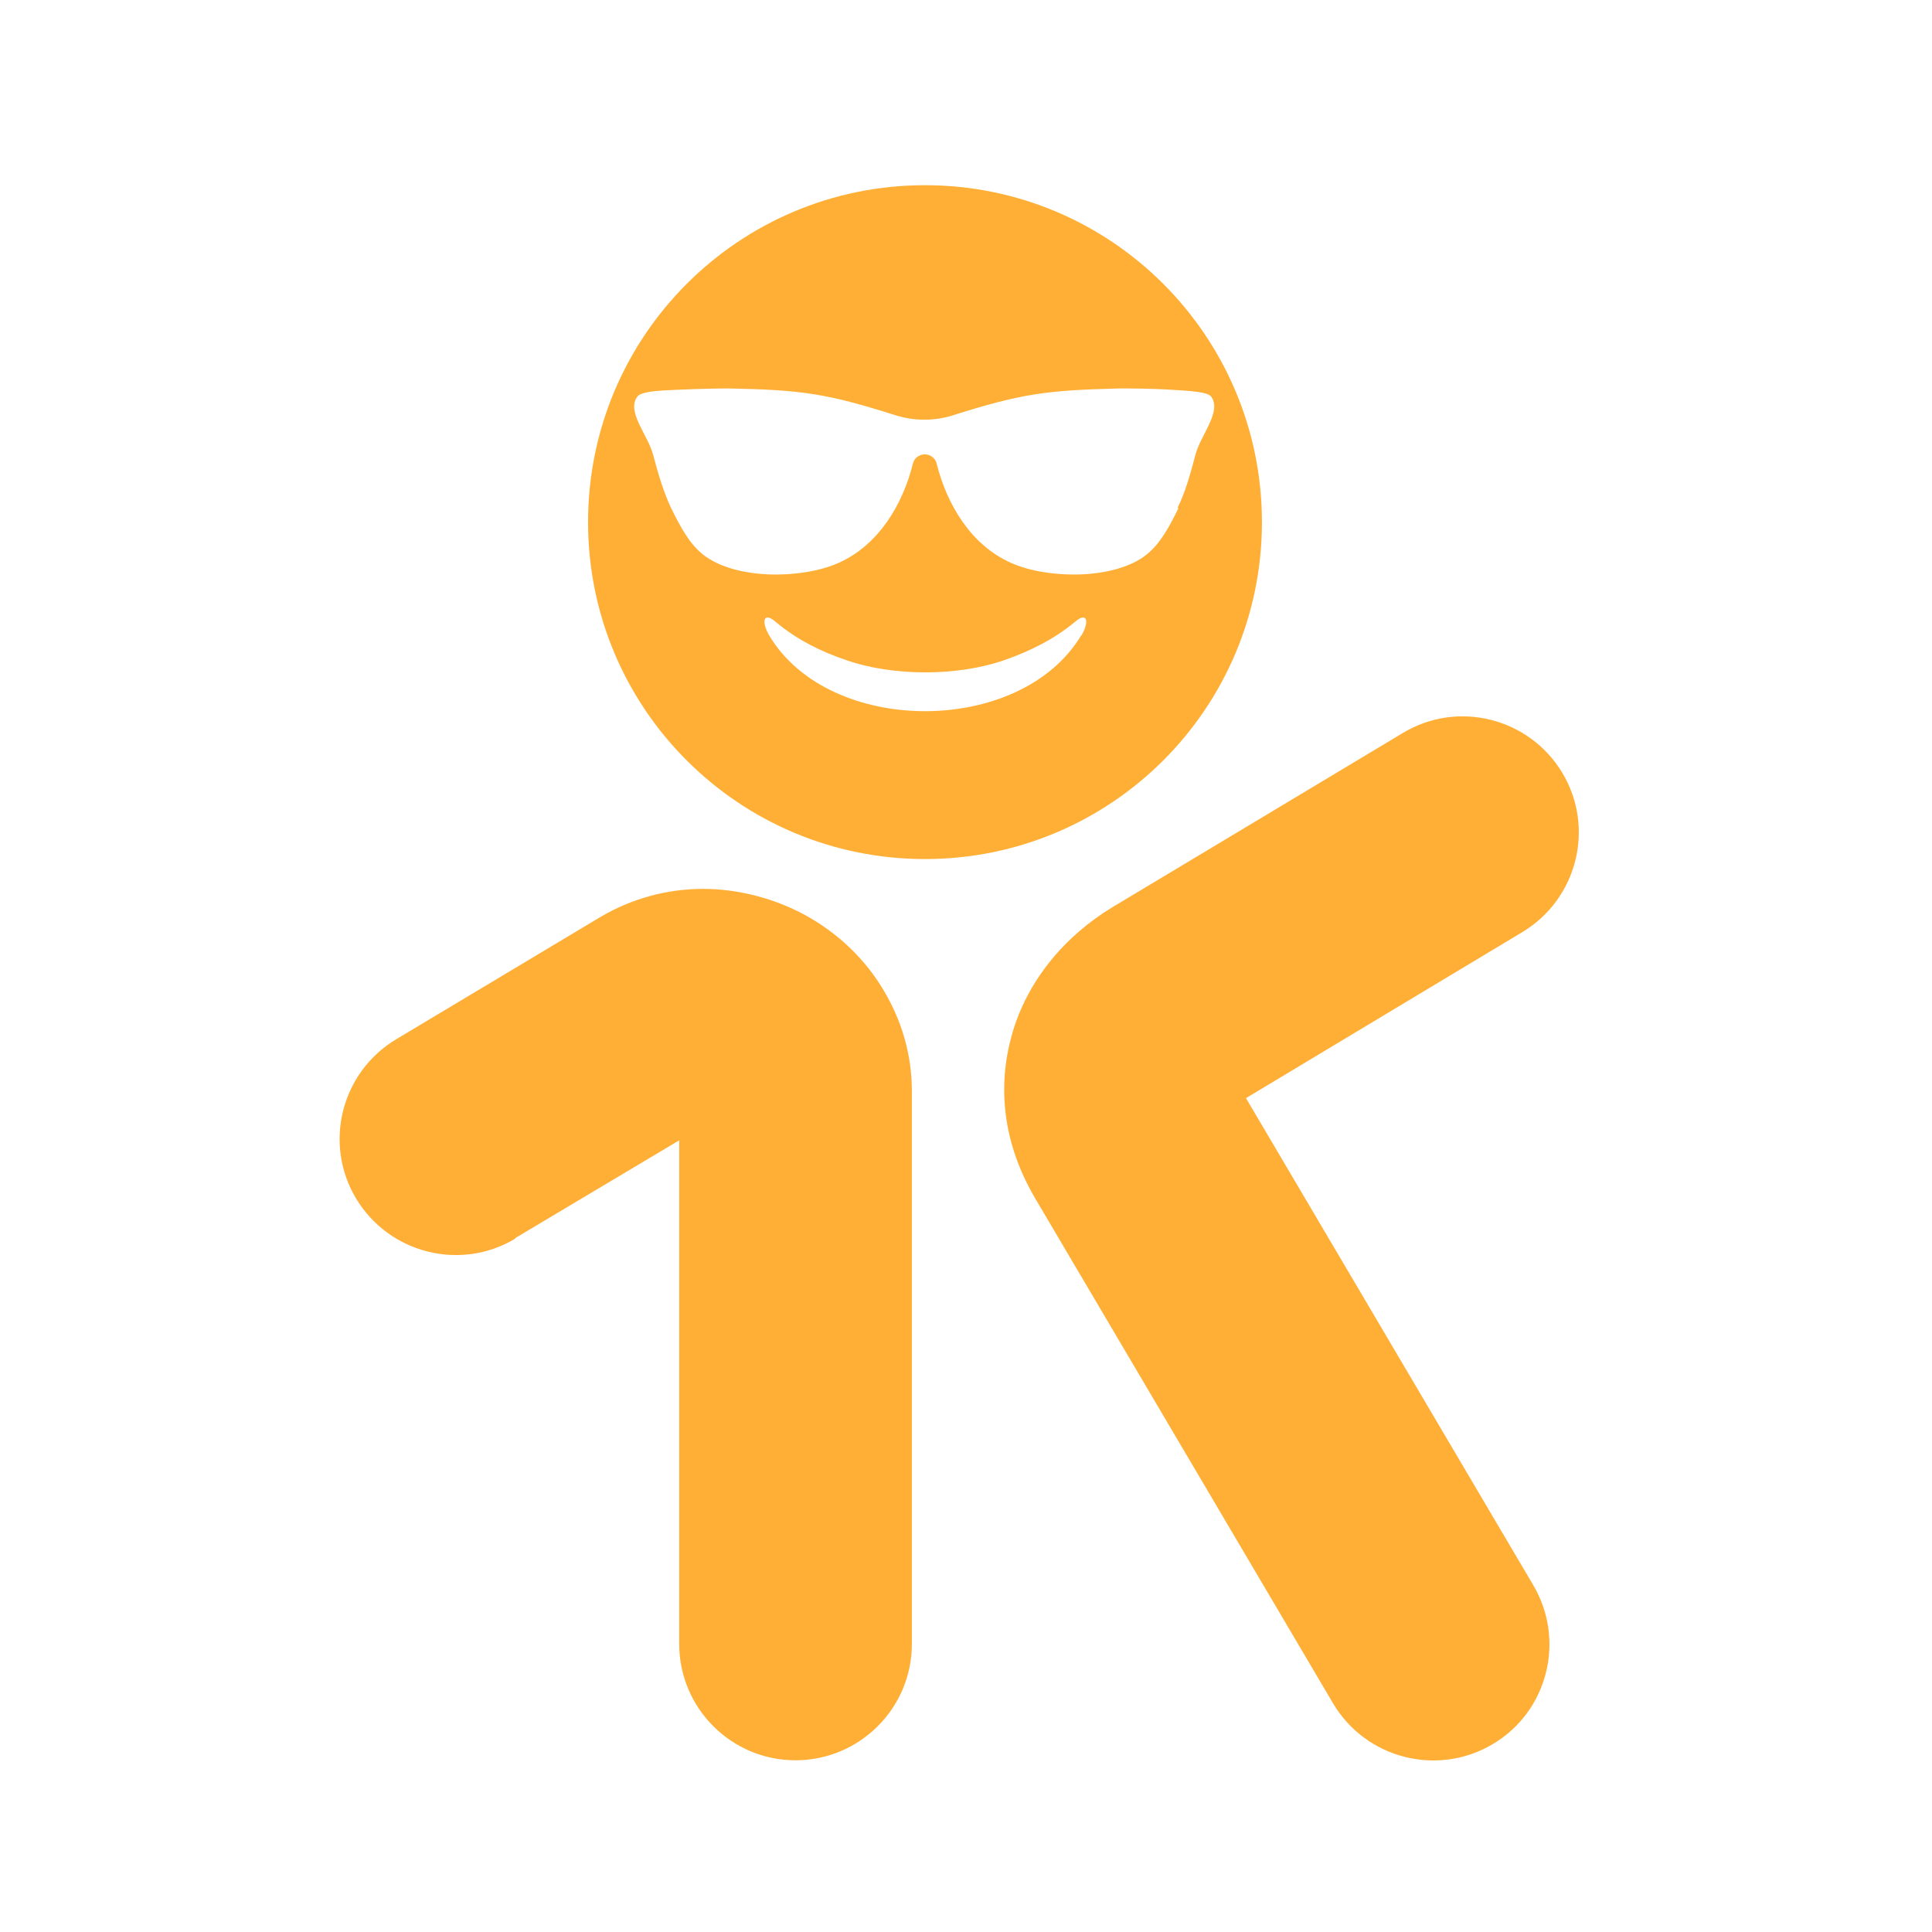 <svg width="63" height="63" viewBox="0 0 63 63" fill="none" xmlns="http://www.w3.org/2000/svg">
<g clip-path="url(#clip0_5077_2)">
<path d="M45.752 23.897C47.544 22.822 49.87 23.41 50.946 25.203C52.021 26.995 51.43 29.321 49.638 30.397L40.63 35.809L49.996 51.687C51.06 53.491 50.471 55.816 48.667 56.88C46.863 57.944 44.537 57.342 43.473 55.55L33.758 39.081C32.684 37.254 32.533 35.427 32.984 33.785C33.481 31.97 34.742 30.512 36.269 29.586L45.752 23.897ZM22.934 28.985C24.067 28.985 25.271 29.297 26.277 29.852C27.306 30.419 28.208 31.263 28.821 32.304C29.399 33.275 29.735 34.386 29.735 35.577V53.607C29.735 55.7 28.035 57.4 25.941 57.401C23.848 57.401 22.148 55.7 22.148 53.607V37.185L16.794 40.377L16.805 40.389C15.013 41.464 12.687 40.873 11.611 39.081C10.536 37.288 11.127 34.964 12.919 33.889L19.545 29.922C20.632 29.274 21.8 28.985 22.934 28.985ZM30.163 6.039C36.234 6.039 41.149 10.955 41.15 17.026C41.15 23.098 36.234 28.012 30.163 28.013C24.091 28.013 19.176 23.098 19.176 17.026C19.176 10.955 24.091 6.039 30.163 6.039ZM35.262 20.727C35.528 20.276 35.46 19.93 35.055 20.277C34.361 20.855 33.573 21.237 32.752 21.526C31.226 22.058 29.12 22.058 27.594 21.526C26.773 21.249 25.975 20.855 25.293 20.277C24.888 19.93 24.82 20.276 25.086 20.727C27.052 24.012 33.273 24.012 35.251 20.727H35.262ZM36.512 12.667C34.106 12.725 33.296 12.839 31.03 13.556C30.764 13.637 30.462 13.685 30.138 13.685C29.815 13.685 29.526 13.637 29.249 13.556C26.994 12.839 26.172 12.713 23.767 12.667C23.512 12.667 22.738 12.678 22.044 12.712C21.443 12.735 20.899 12.771 20.783 12.933C20.413 13.43 21.142 14.194 21.304 14.853C21.465 15.477 21.663 16.102 21.882 16.564C22.206 17.223 22.494 17.744 22.934 18.091C23.986 18.912 26.148 18.888 27.34 18.357C28.647 17.778 29.433 16.46 29.769 15.119C29.815 14.911 30.011 14.818 30.138 14.817H30.174C30.301 14.817 30.497 14.911 30.544 15.119C30.879 16.46 31.666 17.778 32.973 18.357C34.164 18.888 36.338 18.912 37.379 18.091C37.818 17.744 38.108 17.224 38.432 16.564H38.396C38.628 16.113 38.813 15.477 38.975 14.853C39.137 14.194 39.853 13.43 39.495 12.933C39.379 12.782 38.836 12.747 38.234 12.712C37.541 12.666 36.767 12.667 36.512 12.667Z" fill="#FFAF36"/>
</g>
<defs>
<clipPath id="clip0_5077_2">
<rect width="42.472" height="54" fill="white" transform="translate(9.145 4.5)"/>
</clipPath>
</defs>
</svg>
